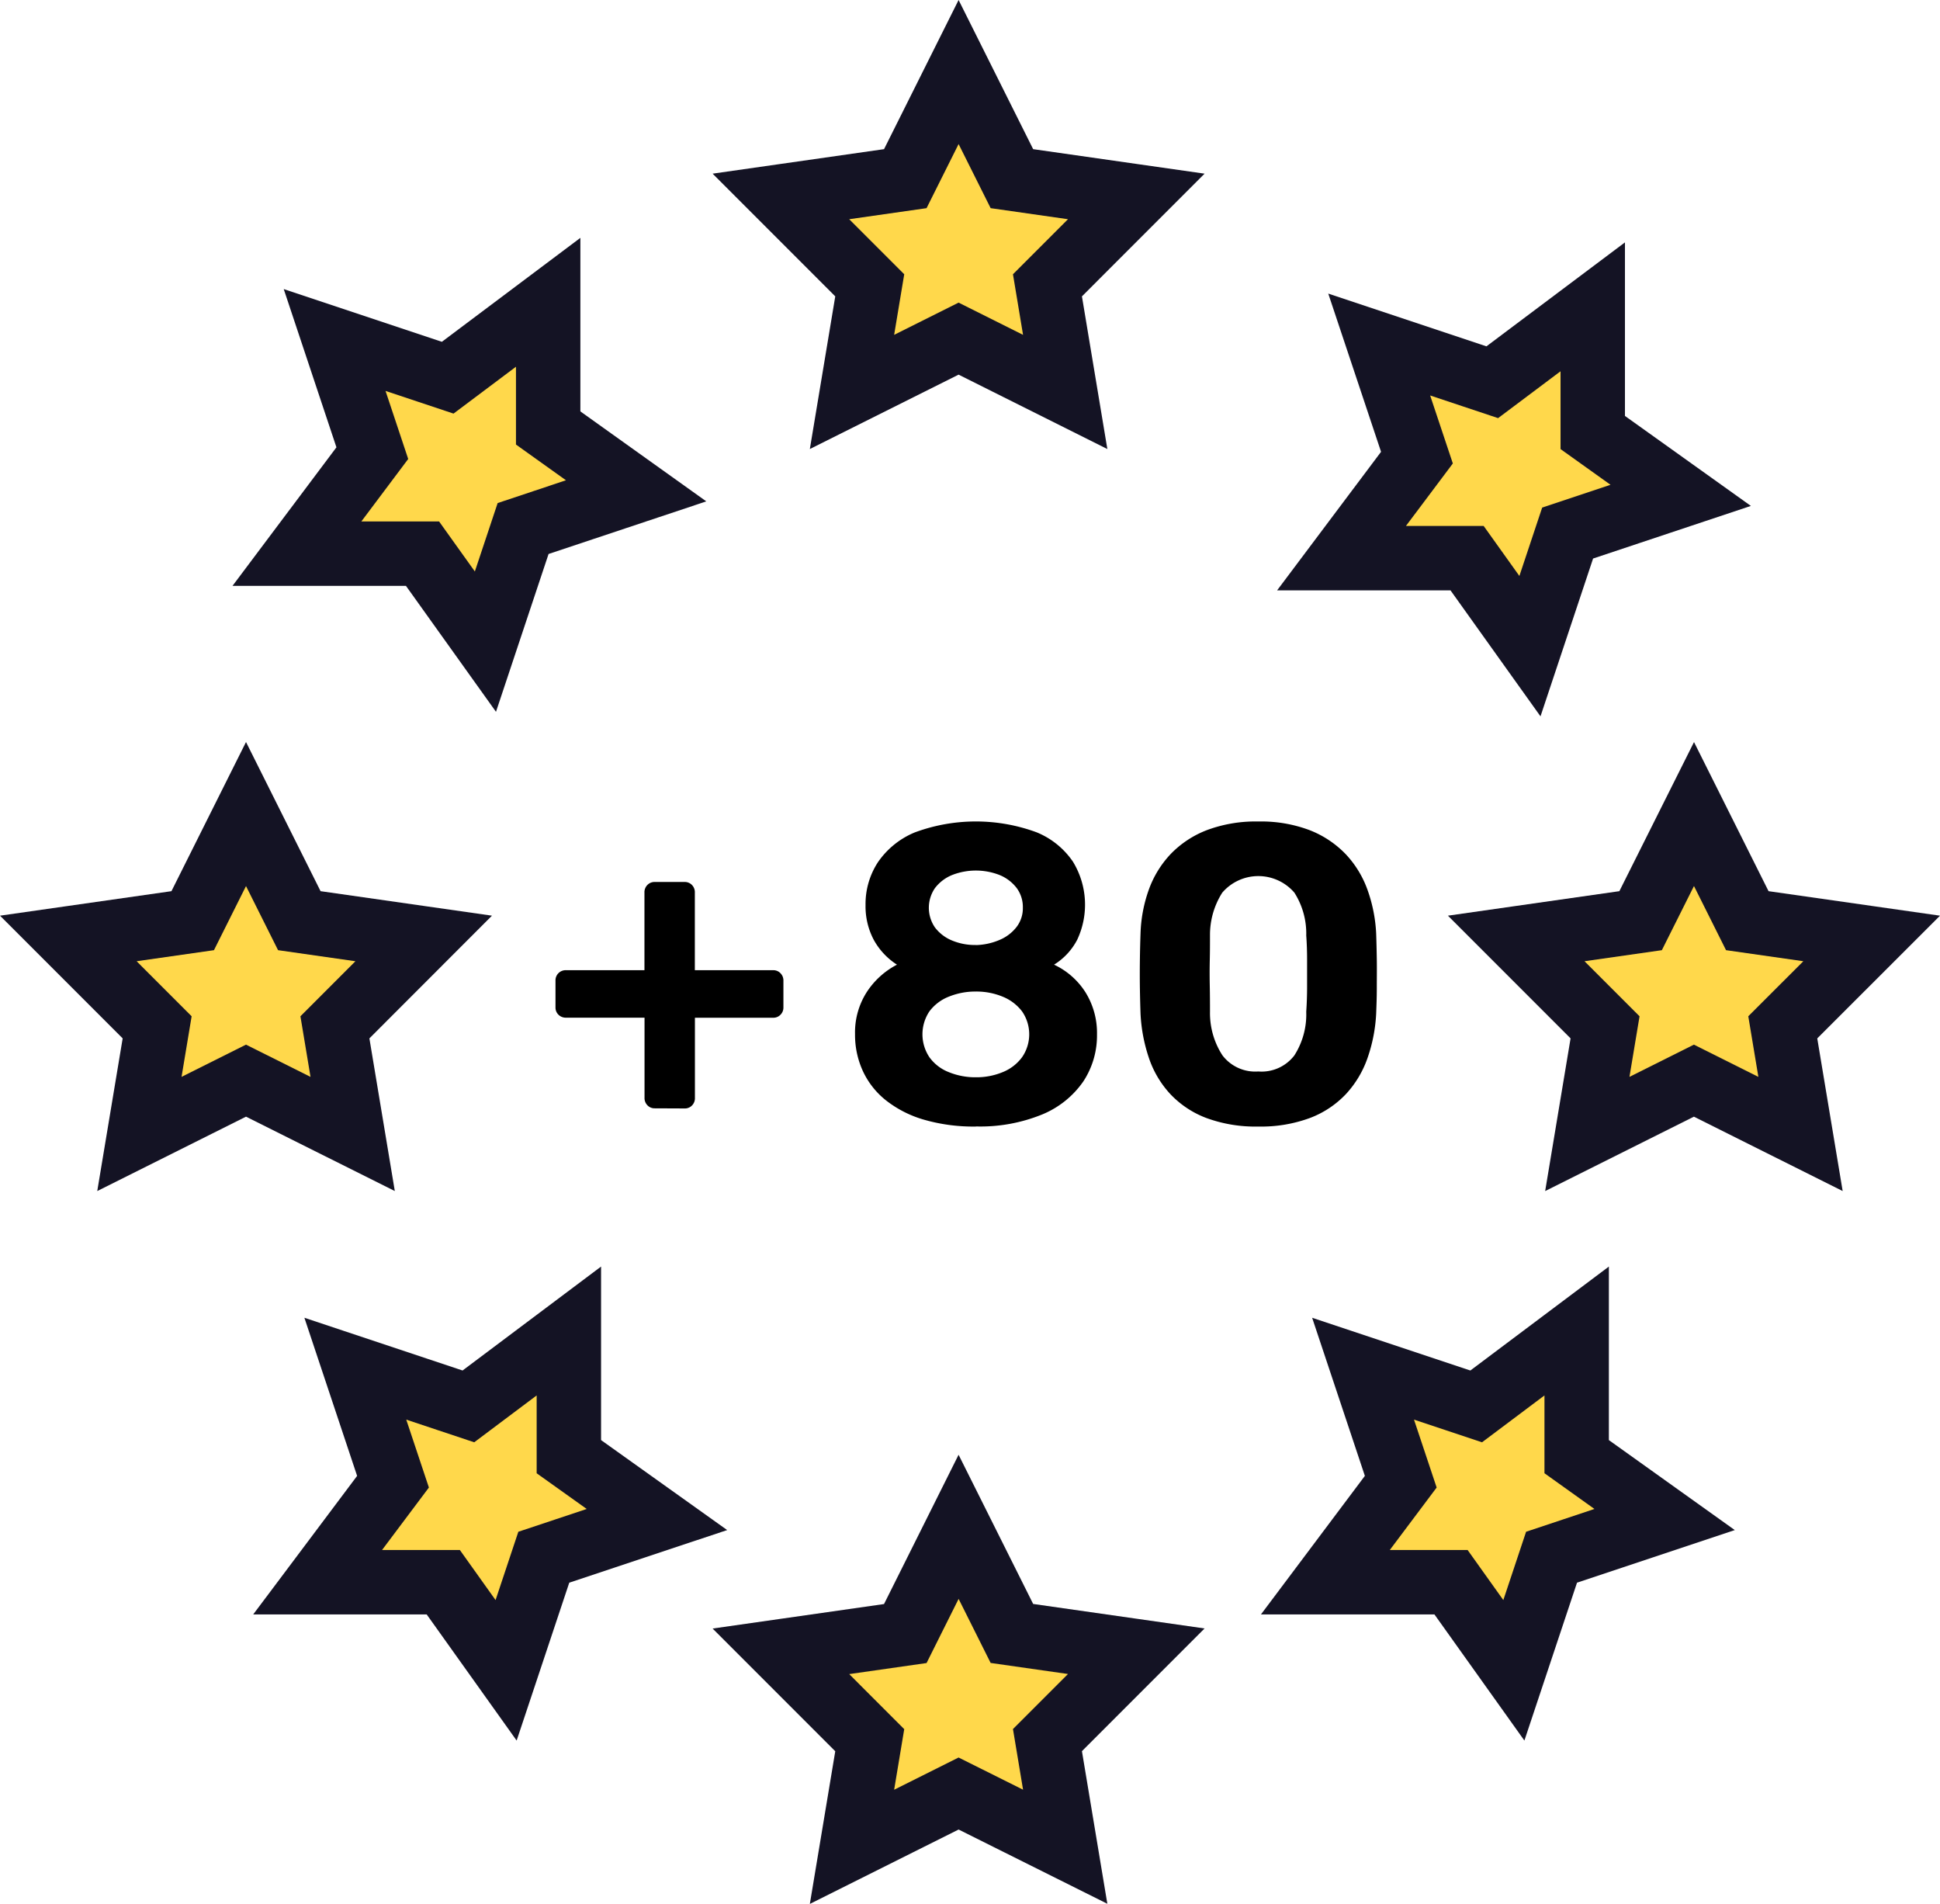 <svg xmlns="http://www.w3.org/2000/svg" xmlns:xlink="http://www.w3.org/1999/xlink" width="75.303" height="73.881" viewBox="0 0 75.303 73.881"><defs><clipPath id="a"><rect width="75.303" height="73.881" transform="translate(0 0)" fill="none"></rect></clipPath><clipPath id="b"><rect width="13.795" height="12.415" transform="translate(58.857 31.59)" fill="none"></rect></clipPath><clipPath id="c"><rect width="13.795" height="12.415" transform="translate(2.652 31.59)" fill="none"></rect></clipPath><clipPath id="d"><rect width="13.795" height="12.415" transform="translate(30.311 2.795)" fill="none"></rect></clipPath><clipPath id="e"><rect width="13.795" height="12.415" transform="translate(30.311 59.25)" fill="none"></rect></clipPath><clipPath id="f"><rect width="13.168" height="13.168" transform="translate(52.072 11.907)" fill="none"></rect></clipPath><clipPath id="g"><rect width="13.168" height="13.168" transform="translate(12.329 51.651)" fill="none"></rect></clipPath><clipPath id="h"><rect width="13.168" height="13.168" transform="translate(11.526 11.731)" fill="none"></rect></clipPath><clipPath id="i"><rect width="13.168" height="13.168" transform="translate(51.446 51.651)" fill="none"></rect></clipPath></defs><g transform="translate(0 0)"><g clip-path="url(#a)"><path d="M25.413,43.01a.38.38,0,0,1-.28-.115.4.4,0,0,1-.115-.3V39.492H21.977a.4.4,0,0,1-.3-.115.386.386,0,0,1-.115-.28V38.06a.394.394,0,0,1,.412-.41h3.041V34.641a.4.4,0,0,1,.115-.3.384.384,0,0,1,.28-.115h1.168a.384.384,0,0,1,.279.115.4.4,0,0,1,.114.3V37.65h3.043a.38.38,0,0,1,.279.115.4.4,0,0,1,.116.3V39.1a.387.387,0,0,1-.116.28.38.38,0,0,1-.279.115H26.974V42.6a.4.4,0,0,1-.114.3.38.38,0,0,1-.279.115Z"></path><path d="M37.879,43.717a6.939,6.939,0,0,1-2.032-.271,4.317,4.317,0,0,1-1.471-.756,3.13,3.13,0,0,1-.887-1.135,3.367,3.367,0,0,1-.3-1.422,2.9,2.9,0,0,1,.452-1.629,3.114,3.114,0,0,1,1.176-1.069,2.679,2.679,0,0,1-.9-.961,2.776,2.776,0,0,1-.32-1.356,2.96,2.96,0,0,1,.478-1.654A3.225,3.225,0,0,1,35.5,32.306a6.822,6.822,0,0,1,4.735-.008,3.136,3.136,0,0,1,1.413,1.142,3.2,3.2,0,0,1,.166,3.026,2.486,2.486,0,0,1-.9.969A2.9,2.9,0,0,1,42.129,38.5a2.984,2.984,0,0,1,.452,1.645,3.241,3.241,0,0,1-.534,1.826,3.615,3.615,0,0,1-1.586,1.274,6.352,6.352,0,0,1-2.582.468m0-1.908a2.649,2.649,0,0,0,1.043-.2,1.736,1.736,0,0,0,.748-.575,1.562,1.562,0,0,0,0-1.785,1.791,1.791,0,0,0-.748-.567,2.667,2.667,0,0,0-1.043-.2,2.736,2.736,0,0,0-1.053.2,1.73,1.73,0,0,0-.748.567,1.6,1.6,0,0,0,0,1.785,1.679,1.679,0,0,0,.748.575,2.717,2.717,0,0,0,1.053.2m0-5.13a2.479,2.479,0,0,0,.92-.2,1.631,1.631,0,0,0,.658-.5,1.19,1.19,0,0,0,.246-.748,1.244,1.244,0,0,0-.238-.764,1.6,1.6,0,0,0-.649-.5,2.531,2.531,0,0,0-1.875,0,1.593,1.593,0,0,0-.649.5,1.347,1.347,0,0,0,0,1.529,1.585,1.585,0,0,0,.649.5,2.315,2.315,0,0,0,.938.18"></path><path d="M48.846,43.717a5.511,5.511,0,0,1-2.032-.336,3.733,3.733,0,0,1-1.4-.938,3.877,3.877,0,0,1-.822-1.4,6.294,6.294,0,0,1-.321-1.7q-.016-.442-.025-.994c-.005-.368-.005-.737,0-1.11s.014-.713.025-1.019a5.525,5.525,0,0,1,.321-1.694,3.957,3.957,0,0,1,.846-1.381,3.888,3.888,0,0,1,1.406-.93,5.409,5.409,0,0,1,2-.336,5.336,5.336,0,0,1,1.989.336,3.907,3.907,0,0,1,1.4.93,3.957,3.957,0,0,1,.846,1.381,5.847,5.847,0,0,1,.338,1.694c.011.306.019.647.025,1.019s0,.742,0,1.11-.014.7-.025.994a6.149,6.149,0,0,1-.33,1.7,3.983,3.983,0,0,1-.83,1.4,3.741,3.741,0,0,1-1.4.938,5.455,5.455,0,0,1-2.014.336m0-2.137a1.6,1.6,0,0,0,1.4-.625,2.954,2.954,0,0,0,.46-1.694c.022-.317.033-.647.033-.986v-1.02c0-.339-.011-.658-.033-.953a2.948,2.948,0,0,0-.46-1.661,1.845,1.845,0,0,0-2.8,0,3.048,3.048,0,0,0-.476,1.661c0,.3,0,.614-.008.953s-.007.68,0,1.02.008.669.008.986a3.008,3.008,0,0,0,.484,1.694,1.6,1.6,0,0,0,1.391.625"></path><g style="isolation:isolate"><g clip-path="url(#b)"><path d="M65.754,31.59l2.069,4.138,4.828.69L69.2,39.867l.689,4.138-4.138-2.069-4.138,2.069.689-4.138-3.448-3.449,4.828-.69Z" fill="#ffd84b"></path></g></g><path d="M65.754,31.59l2.069,4.138,4.828.69L69.2,39.867l.689,4.138-4.138-2.069-4.138,2.069.689-4.138-3.448-3.449,4.828-.69Z" fill="none" stroke="#141324" stroke-width="2.5"></path><g style="isolation:isolate"><g clip-path="url(#c)"><path d="M9.549,31.59l2.069,4.138,4.828.69L13,39.867l.689,4.138L9.549,41.936,5.411,44.005,6.1,39.867,2.652,36.418l4.828-.69Z" fill="#ffd84b"></path></g></g><path d="M9.549,31.59l2.069,4.138,4.828.69L13,39.867l.689,4.138L9.549,41.936,5.411,44.005,6.1,39.867,2.652,36.418l4.828-.69Z" fill="none" stroke="#141324" stroke-width="2.5"></path><g style="isolation:isolate"><g clip-path="url(#d)"><path d="M37.209,2.795l2.069,4.138,4.828.69-3.448,3.449.689,4.138-4.138-2.069L33.071,15.21l.689-4.138L30.312,7.623l4.828-.69Z" fill="#ffd84b"></path></g></g><path d="M37.209,2.795l2.069,4.138,4.828.69-3.448,3.449.689,4.138-4.138-2.069L33.071,15.21l.689-4.138L30.312,7.623l4.828-.69Z" fill="none" stroke="#141324" stroke-width="2.5"></path><g style="isolation:isolate"><g clip-path="url(#e)"><path d="M37.209,59.25l2.069,4.138,4.828.69-3.448,3.449.689,4.138L37.209,69.6l-4.138,2.069.689-4.138-3.448-3.449,4.828-.69Z" fill="#ffd84b"></path></g></g><path d="M37.209,59.25l2.069,4.138,4.828.69-3.448,3.449.689,4.138L37.209,69.6l-4.138,2.069.689-4.138-3.448-3.449,4.828-.69Z" fill="none" stroke="#141324" stroke-width="2.5"></path><g style="isolation:isolate"><g clip-path="url(#f)"><path d="M53.535,13.37l4.389,1.463,3.9-2.926v4.877l3.414,2.439-4.389,1.463-1.463,4.389-2.439-3.414H52.072L55,17.759Z" fill="#ffd84b"></path></g></g><path d="M53.535,13.37l4.389,1.463,3.9-2.926v4.877l3.414,2.439-4.389,1.463-1.463,4.389-2.439-3.414H52.072L55,17.759Z" fill="none" stroke="#141324" stroke-width="2.5"></path><g style="isolation:isolate"><g clip-path="url(#g)"><path d="M13.792,53.114l4.389,1.463,3.9-2.926v4.877L25.5,58.967,21.108,60.43l-1.463,4.389L17.206,61.4H12.329l2.926-3.9Z" fill="#ffd84b"></path></g></g><path d="M13.792,53.114l4.389,1.463,3.9-2.926v4.877L25.5,58.967,21.108,60.43l-1.463,4.389L17.206,61.4H12.329l2.926-3.9Z" fill="none" stroke="#141324" stroke-width="2.5"></path><g style="isolation:isolate"><g clip-path="url(#h)"><path d="M12.989,13.194l4.389,1.463,3.9-2.926v4.877l3.414,2.439L20.305,20.51,18.842,24.9,16.4,21.485H11.526l2.926-3.9Z" fill="#ffd84b"></path></g></g><path d="M12.989,13.194l4.389,1.463,3.9-2.926v4.877l3.414,2.439L20.305,20.51,18.842,24.9,16.4,21.485H11.526l2.926-3.9Z" fill="none" stroke="#141324" stroke-width="2.5"></path><g style="isolation:isolate"><g clip-path="url(#i)"><path d="M52.909,53.114,57.3,54.577l3.9-2.926v4.877l3.414,2.439L60.225,60.43l-1.463,4.389L56.323,61.4H51.446l2.926-3.9Z" fill="#ffd84b"></path></g></g><path d="M52.909,53.114,57.3,54.577l3.9-2.926v4.877l3.414,2.439L60.225,60.43l-1.463,4.389L56.323,61.4H51.446l2.926-3.9Z" fill="none" stroke="#141324" stroke-width="2.5"></path></g></g></svg>